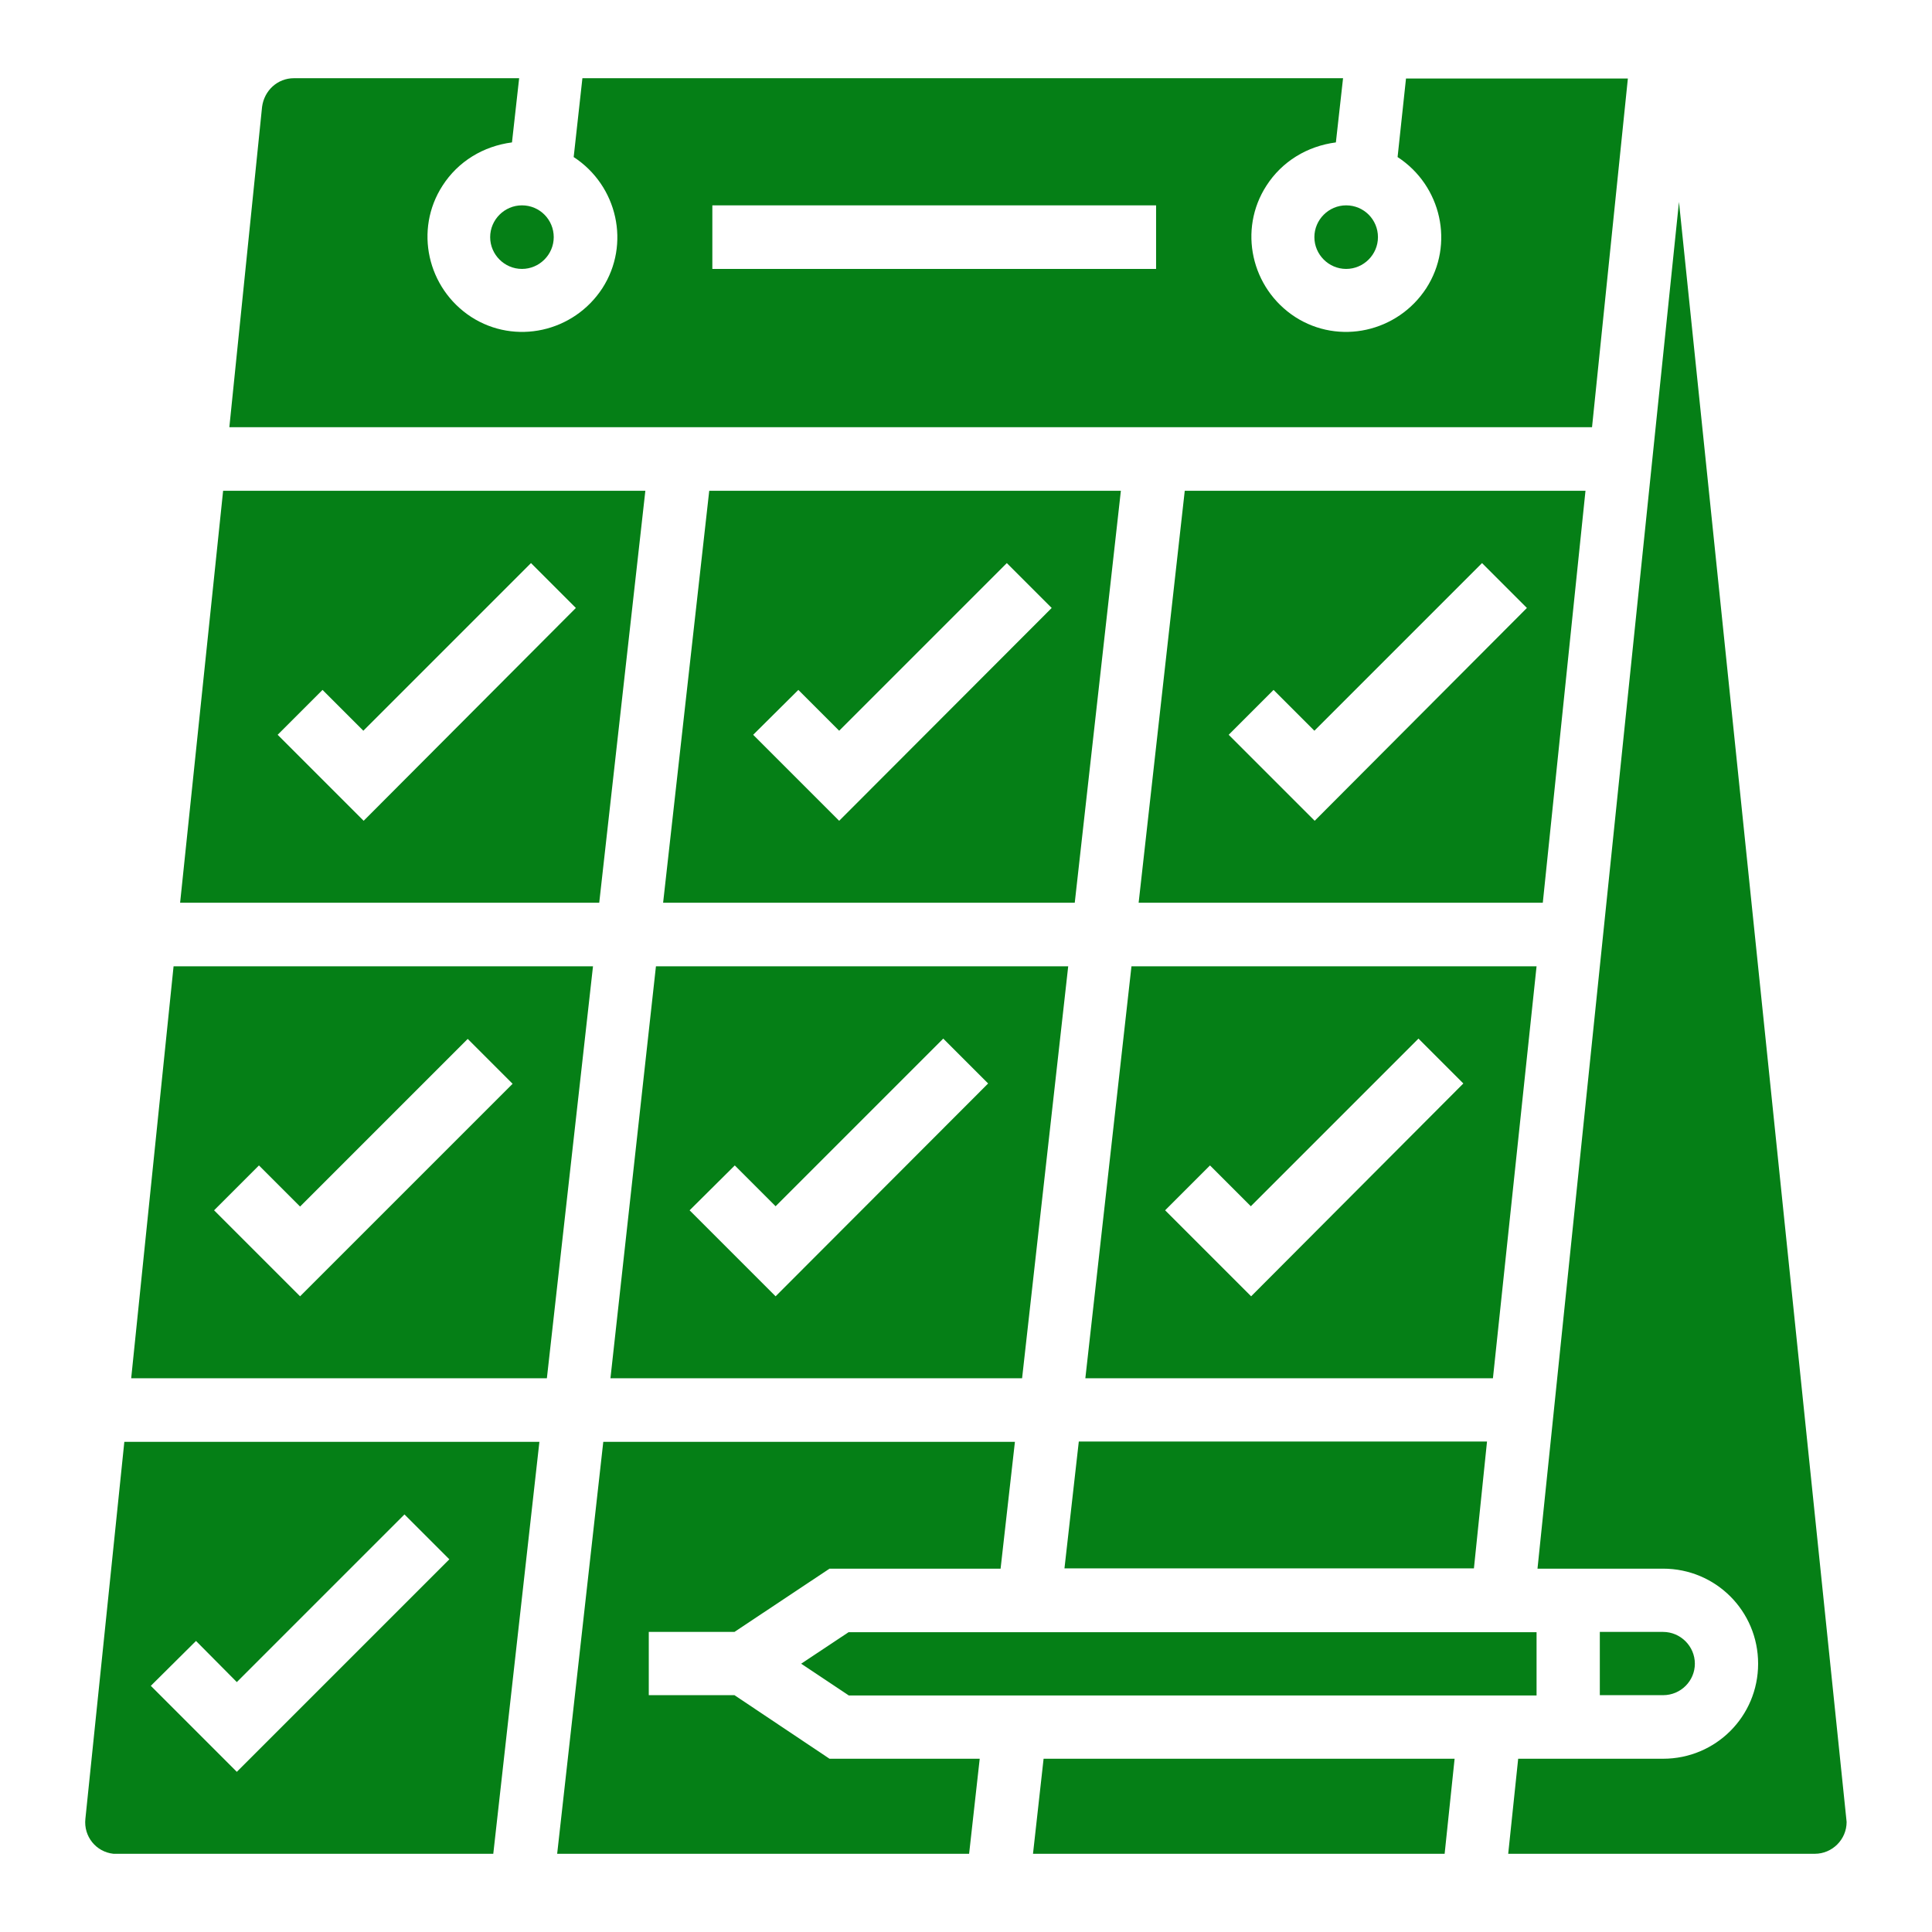 <?xml version="1.0" encoding="utf-8"?>
<!-- Generator: Adobe Illustrator 24.2.3, SVG Export Plug-In . SVG Version: 6.00 Build 0)  -->
<svg version="1.1" id="Layer_1" xmlns="http://www.w3.org/2000/svg" xmlns:xlink="http://www.w3.org/1999/xlink" x="0px" y="0px"
	 viewBox="0 0 62 62" style="enable-background:new 0 0 62 62;" xml:space="preserve">
<style type="text/css">
	.st0{fill:#E5B223;}
	.st1{fill:#057F16;}
	.st2{fill:#057F16;stroke:#057F16;stroke-width:0.623;stroke-miterlimit:10;}
	.st3{fill:#E5B223;stroke:#E5B223;stroke-width:0.623;stroke-miterlimit:10;}
</style>
<g>
	<path class="st1" d="M21.28,28.97h13.21l1.48-13.22H22.76L21.28,28.97z M25.62,22.14l1.31,1.31l5.38-5.38l1.44,1.44l-6.82,6.83
		l-2.76-2.76L25.62,22.14z"/>
	<path class="st1" d="M25.71,53.39l1.53,1.02h22.07v-2.03H27.23L25.71,53.39z"/>
	<path class="st1" d="M34.16,50.33H47.3l0.42-4.07h-13.1L34.16,50.33z"/>
	<path class="st1" d="M19.59,44.23H32.8l1.48-13.22H21.05L19.59,44.23z M23.58,37.4l1.31,1.31l5.38-5.38l1.44,1.44l-6.82,6.83
		l-2.76-2.76L23.58,37.4z"/>
	<path class="st1" d="M49.31,31.01h-13l-1.48,13.22h13.08L49.31,31.01z M40.15,41.6l-2.76-2.76l1.44-1.44l1.31,1.31l5.38-5.38
		l1.44,1.44L40.15,41.6z"/>
	<path class="st1" d="M50.88,15.75H38.02l-1.48,13.22h12.97L50.88,15.75z M42.19,26.34l-2.76-2.76l1.44-1.44l1.31,1.31l5.38-5.38
		l1.44,1.44L42.19,26.34z"/>
	<path class="st1" d="M17.77,7.61c0,0.56-0.46,1.02-1.02,1.02c-0.56,0-1.02-0.46-1.02-1.02c0-0.56,0.46-1.02,1.02-1.02
		C17.32,6.59,17.77,7.05,17.77,7.61"/>
	<path class="st1" d="M44.22,7.61c0,0.56-0.46,1.02-1.02,1.02c-0.56,0-1.02-0.46-1.02-1.02c0-0.56,0.46-1.02,1.02-1.02
		C43.77,6.59,44.22,7.05,44.22,7.61"/>
	<path class="st1" d="M52.24,2.52h-7.12l-0.27,2.52c1.41,0.92,1.83,2.8,0.92,4.21c-0.92,1.41-2.8,1.83-4.21,0.92
		c-1.41-0.92-1.83-2.8-0.92-4.21c0.5-0.78,1.31-1.27,2.23-1.39l0.23-2.06H18.69l-0.28,2.53c1.41,0.92,1.83,2.8,0.92,4.21
		c-0.92,1.41-2.8,1.83-4.21,0.92c-1.41-0.92-1.83-2.8-0.92-4.21c0.5-0.78,1.31-1.27,2.23-1.39l0.23-2.06H9.43
		c-0.52,0-0.95,0.39-1.02,0.92L7.36,13.71h43.73L52.24,2.52z M37.1,8.63H22.86V6.59H37.1V8.63z"/>
	<path class="st1" d="M5.57,31.01L4.21,44.23h13.34l1.48-13.22H5.57z M9.63,41.6l-2.76-2.76l1.44-1.44l1.32,1.32l5.38-5.38
		l1.44,1.44L9.63,41.6z"/>
	<path class="st1" d="M54.39,53.39c0-0.56-0.46-1.02-1.02-1.02h-2.03v2.03h2.03C53.94,54.4,54.39,53.94,54.39,53.39z"/>
	<path class="st1" d="M59.25,58.37L53.88,6.48l-4.54,43.86h4.03c1.69,0,3.05,1.36,3.05,3.05s-1.36,3.05-3.05,3.05h-4.65l-0.32,3.05
		h9.84c0.56,0,1.02-0.46,1.02-1.02C59.26,58.43,59.25,58.41,59.25,58.37L59.25,58.37z"/>
	<path class="st1" d="M2.74,58.37c-0.06,0.56,0.34,1.06,0.9,1.12h0.1h12.09l1.48-13.22H3.99L2.74,58.37z M6.29,52.66l1.31,1.32
		l5.38-5.38l1.44,1.44L7.6,56.86L4.84,54.1L6.29,52.66z"/>
	<path class="st1" d="M23.57,54.4h-2.75v-2.03h2.75l3.05-2.03h5.49l0.46-4.07H19.36l-1.48,13.22H31.1l0.34-3.05h-4.82L23.57,54.4z"
		/>
	<path class="st1" d="M20.71,15.75H7.16L5.78,28.97h13.45L20.71,15.75z M11.67,26.34l-2.76-2.76l1.44-1.44l1.31,1.31l5.38-5.38
		l1.44,1.44L11.67,26.34z"/>
	<path class="st1" d="M33.15,59.49h13.21l0.32-3.05H33.49L33.15,59.49z"/>
</g>
</svg>
